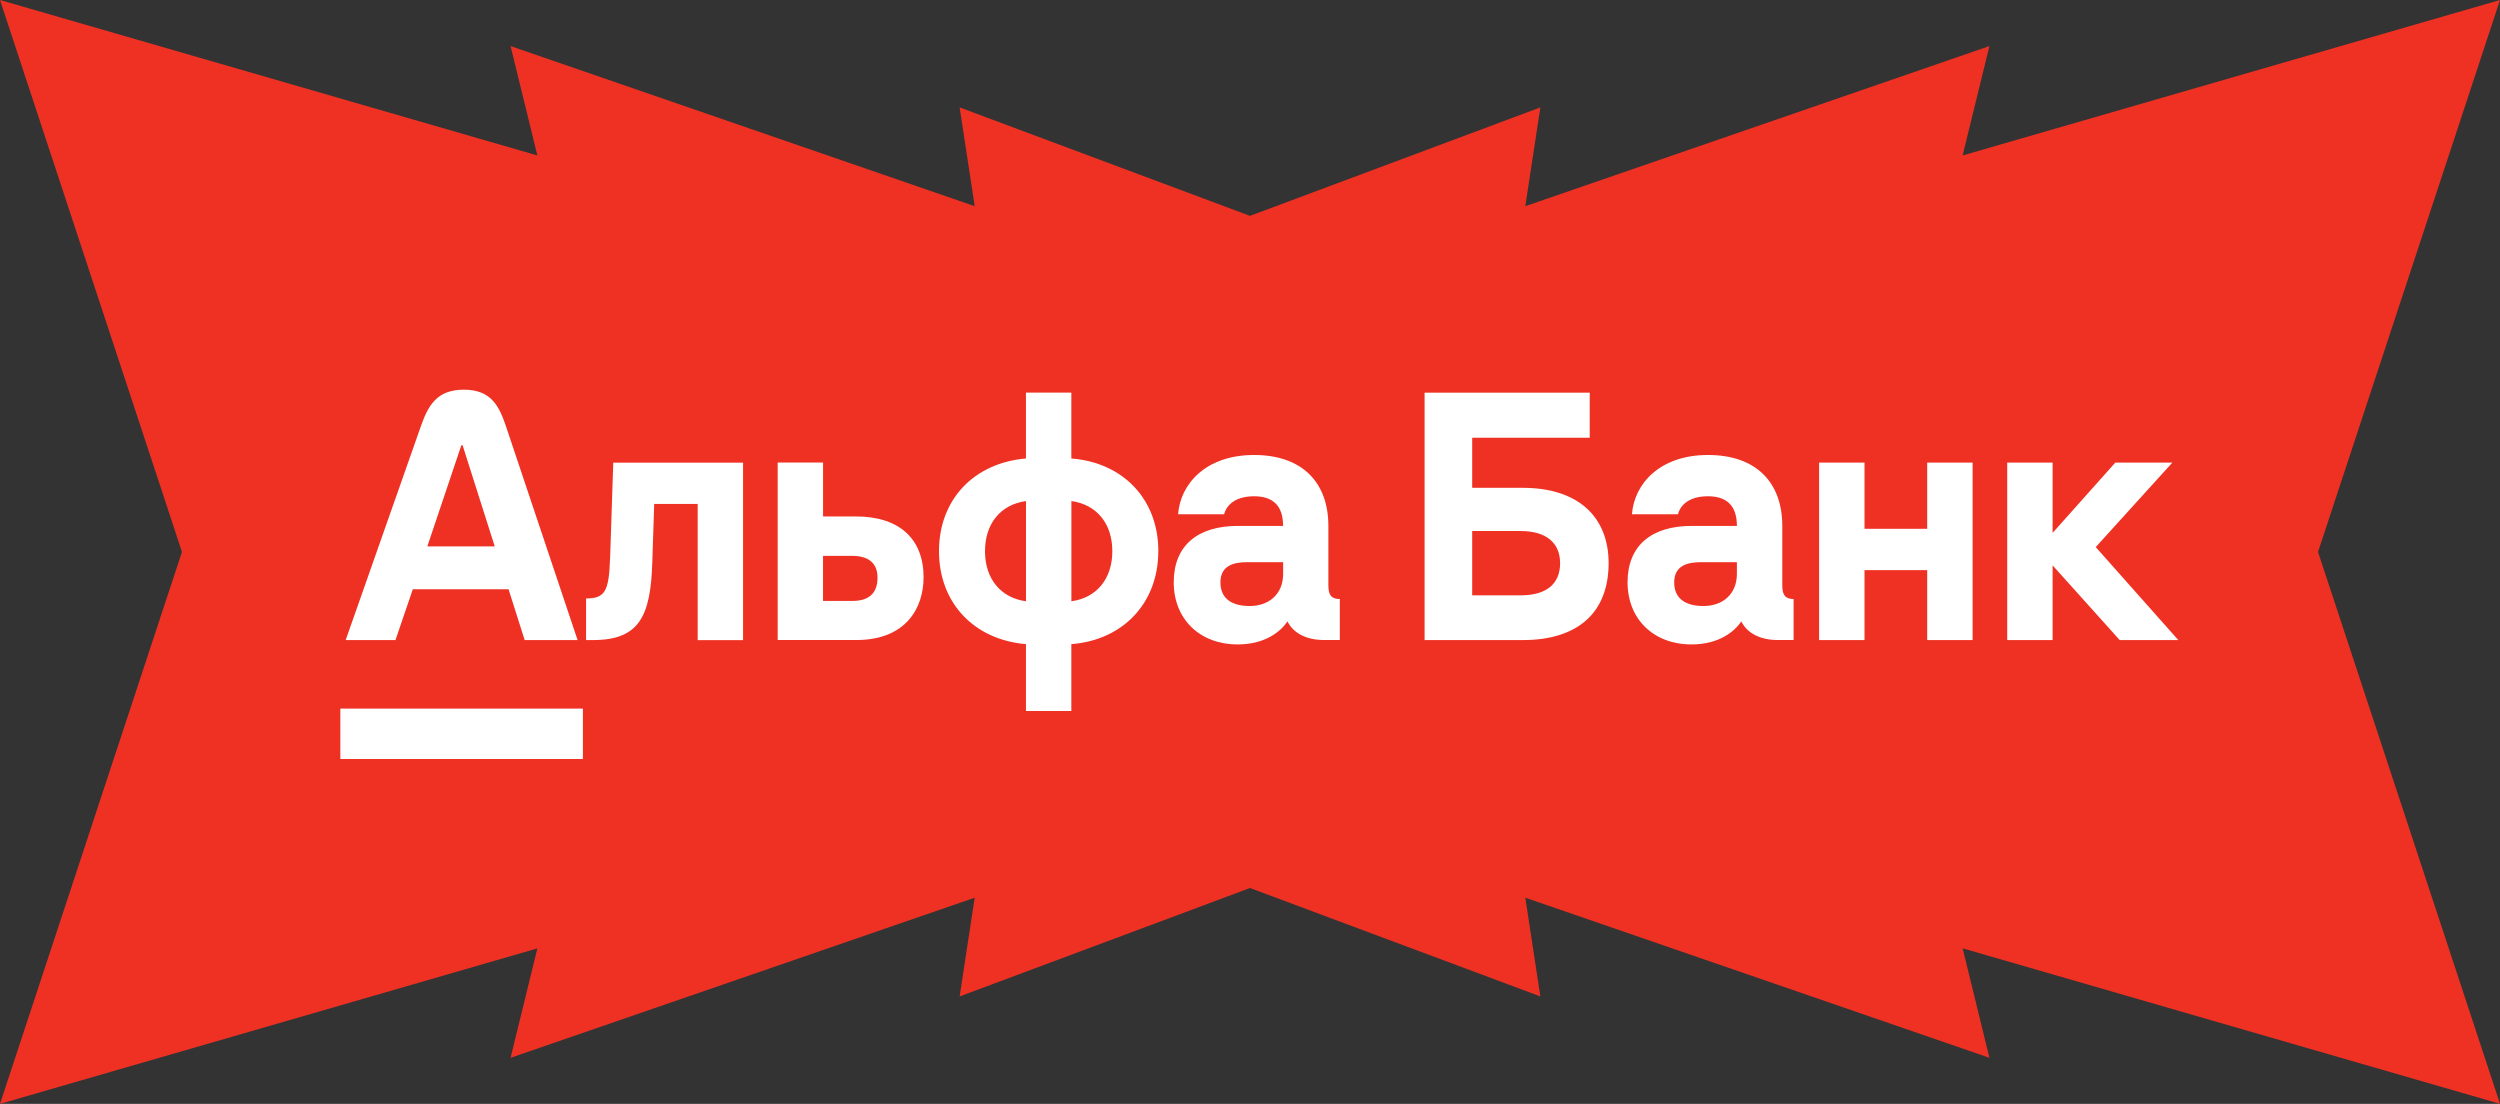 <svg width="1574" height="695" viewBox="0 0 1574 695" fill="none" xmlns="http://www.w3.org/2000/svg">
<rect x="0" y="0" width="1574" height="695" fill="#333333" stroke="none"/>
<g clip-path="url(#clip0_359_3)">
<path d="M1459.43 347.5L1574 0L1235.67 97.871L1252.54 29.011L960.329 129.811L969.806 67.622L787 135.909L604.194 67.622L613.67 129.811L321.458 29.011L338.329 97.871L0 0L114.567 347.5L0 695L338.329 597.099L321.458 665.989L613.67 565.189L604.194 627.348L787 559.091L969.806 627.348L960.329 565.189L1252.54 665.989L1235.67 597.068L1574 694.97L1459.43 347.5Z" fill="#EF3124"/>
<path d="M1371.49 402.986H1334.57L1292.32 355.953V402.986H1263.74V291.259H1292.32V335.515L1331.8 291.259H1367.71L1319.48 344.451L1371.46 402.986H1371.49ZM1213.37 332.949H1173.89V291.259H1145.31V402.986H1173.89V358.941H1213.37V402.986H1241.95V291.259H1213.37V332.949ZM384.084 351.787C383.389 372.617 380.703 376.783 368.993 376.783V402.986H373.369C402.554 402.986 409.586 387.892 410.673 354.383L411.88 317.281H439.254V403.016H467.836V291.289H386.106L384.114 351.817L384.084 351.787ZM581.467 363.681C581.467 382.73 570.361 402.956 539.214 402.956H489.626V291.228H518.208V325.16H538.852C566.045 325.16 581.497 339.047 581.497 363.651L581.467 363.681ZM552.494 363.681C552.494 354.353 546.548 349.975 536.618 349.975H518.178V378.352H536.618C546.729 378.352 552.494 373.794 552.494 363.681ZM729.264 347.017C729.264 379.56 707.232 402.986 674.515 405.552V447.635H645.934V405.552C613.188 402.775 591.186 379.56 591.186 347.017C591.186 314.473 613.218 291.44 645.934 288.662V247.183H674.515V288.662C707.262 291.228 729.294 314.443 729.294 347.017H729.264ZM645.964 315.47C630.089 317.643 620.159 329.568 620.159 347.017C620.159 364.466 630.089 376.39 645.964 378.564V315.47ZM700.32 347.017C700.32 329.538 690.391 317.643 674.546 315.47V378.564C690.421 376.39 700.32 364.466 700.32 347.017ZM843.559 377.175V402.956H833.63C822.704 402.956 814.374 398.79 810.602 391.243C806.376 397.492 796.688 405.733 779.243 405.733C755.461 405.733 738.982 389.854 738.982 366.639C738.982 343.424 754.073 331.107 779.455 331.107H807.825C807.825 317.613 800.672 312.451 789.565 312.451C776.074 312.451 771.698 319.606 770.702 323.772H741.728C743.117 304.723 759.203 286.459 789.535 286.459C819.867 286.459 836.346 303.726 836.346 331.107V368.602C836.346 374.76 838.338 377.145 843.499 377.145L843.559 377.175ZM807.855 353.96H785.038C777.312 353.96 768.378 355.741 768.378 366.669C768.378 377.598 776.527 381.552 786.819 381.552C798.74 381.552 807.855 374.217 807.855 361.326V353.96ZM1012.78 354.564C1012.78 385.93 993.136 402.986 958.82 402.986H896.919V247.213H1000.89V275.591H926.889V307.138H958.82C993.136 307.138 1012.78 325.009 1012.78 354.564ZM982.241 354.564C982.241 341.673 973.307 334.338 957.432 334.338H926.889V374.82H957.432C973.307 374.82 982.241 367.877 982.241 354.564ZM1129.25 377.175V402.956H1119.32C1108.4 402.956 1100.07 398.79 1096.33 391.243C1092.1 397.492 1082.41 405.733 1064.97 405.733C1041.18 405.733 1024.71 389.854 1024.71 366.639C1024.71 343.424 1039.8 331.107 1065.18 331.107H1093.55C1093.55 317.613 1086.4 312.451 1075.29 312.451C1061.8 312.451 1057.42 319.606 1056.46 323.772H1027.48C1028.87 304.692 1044.96 286.459 1075.32 286.459C1105.68 286.459 1122.13 303.726 1122.13 331.107V368.602C1122.13 374.76 1124.12 377.145 1129.28 377.145L1129.25 377.175ZM1093.55 353.96H1070.73C1063.01 353.96 1054.07 355.741 1054.07 366.669C1054.07 377.598 1062.19 381.552 1072.51 381.552C1084.43 381.552 1093.55 374.217 1093.55 361.326V353.96ZM248.993 402.986H217.635L264.899 268.587C269.486 255.546 274.828 245.342 292.031 245.342C309.235 245.342 314.245 255.606 318.621 268.587L363.651 402.986H330.331L320.19 371.017H259.889L248.993 402.986ZM269.034 344.028H311.498L291.247 280.33H290.462L269.034 344.028ZM214.285 477.884H367.001V446.156H214.285V477.884Z" fill="white"/>
</g>
<defs>
<clipPath id="clip0_359_3">
<rect width="1574" height="695" fill="white"/>
</clipPath>
</defs>
</svg>
